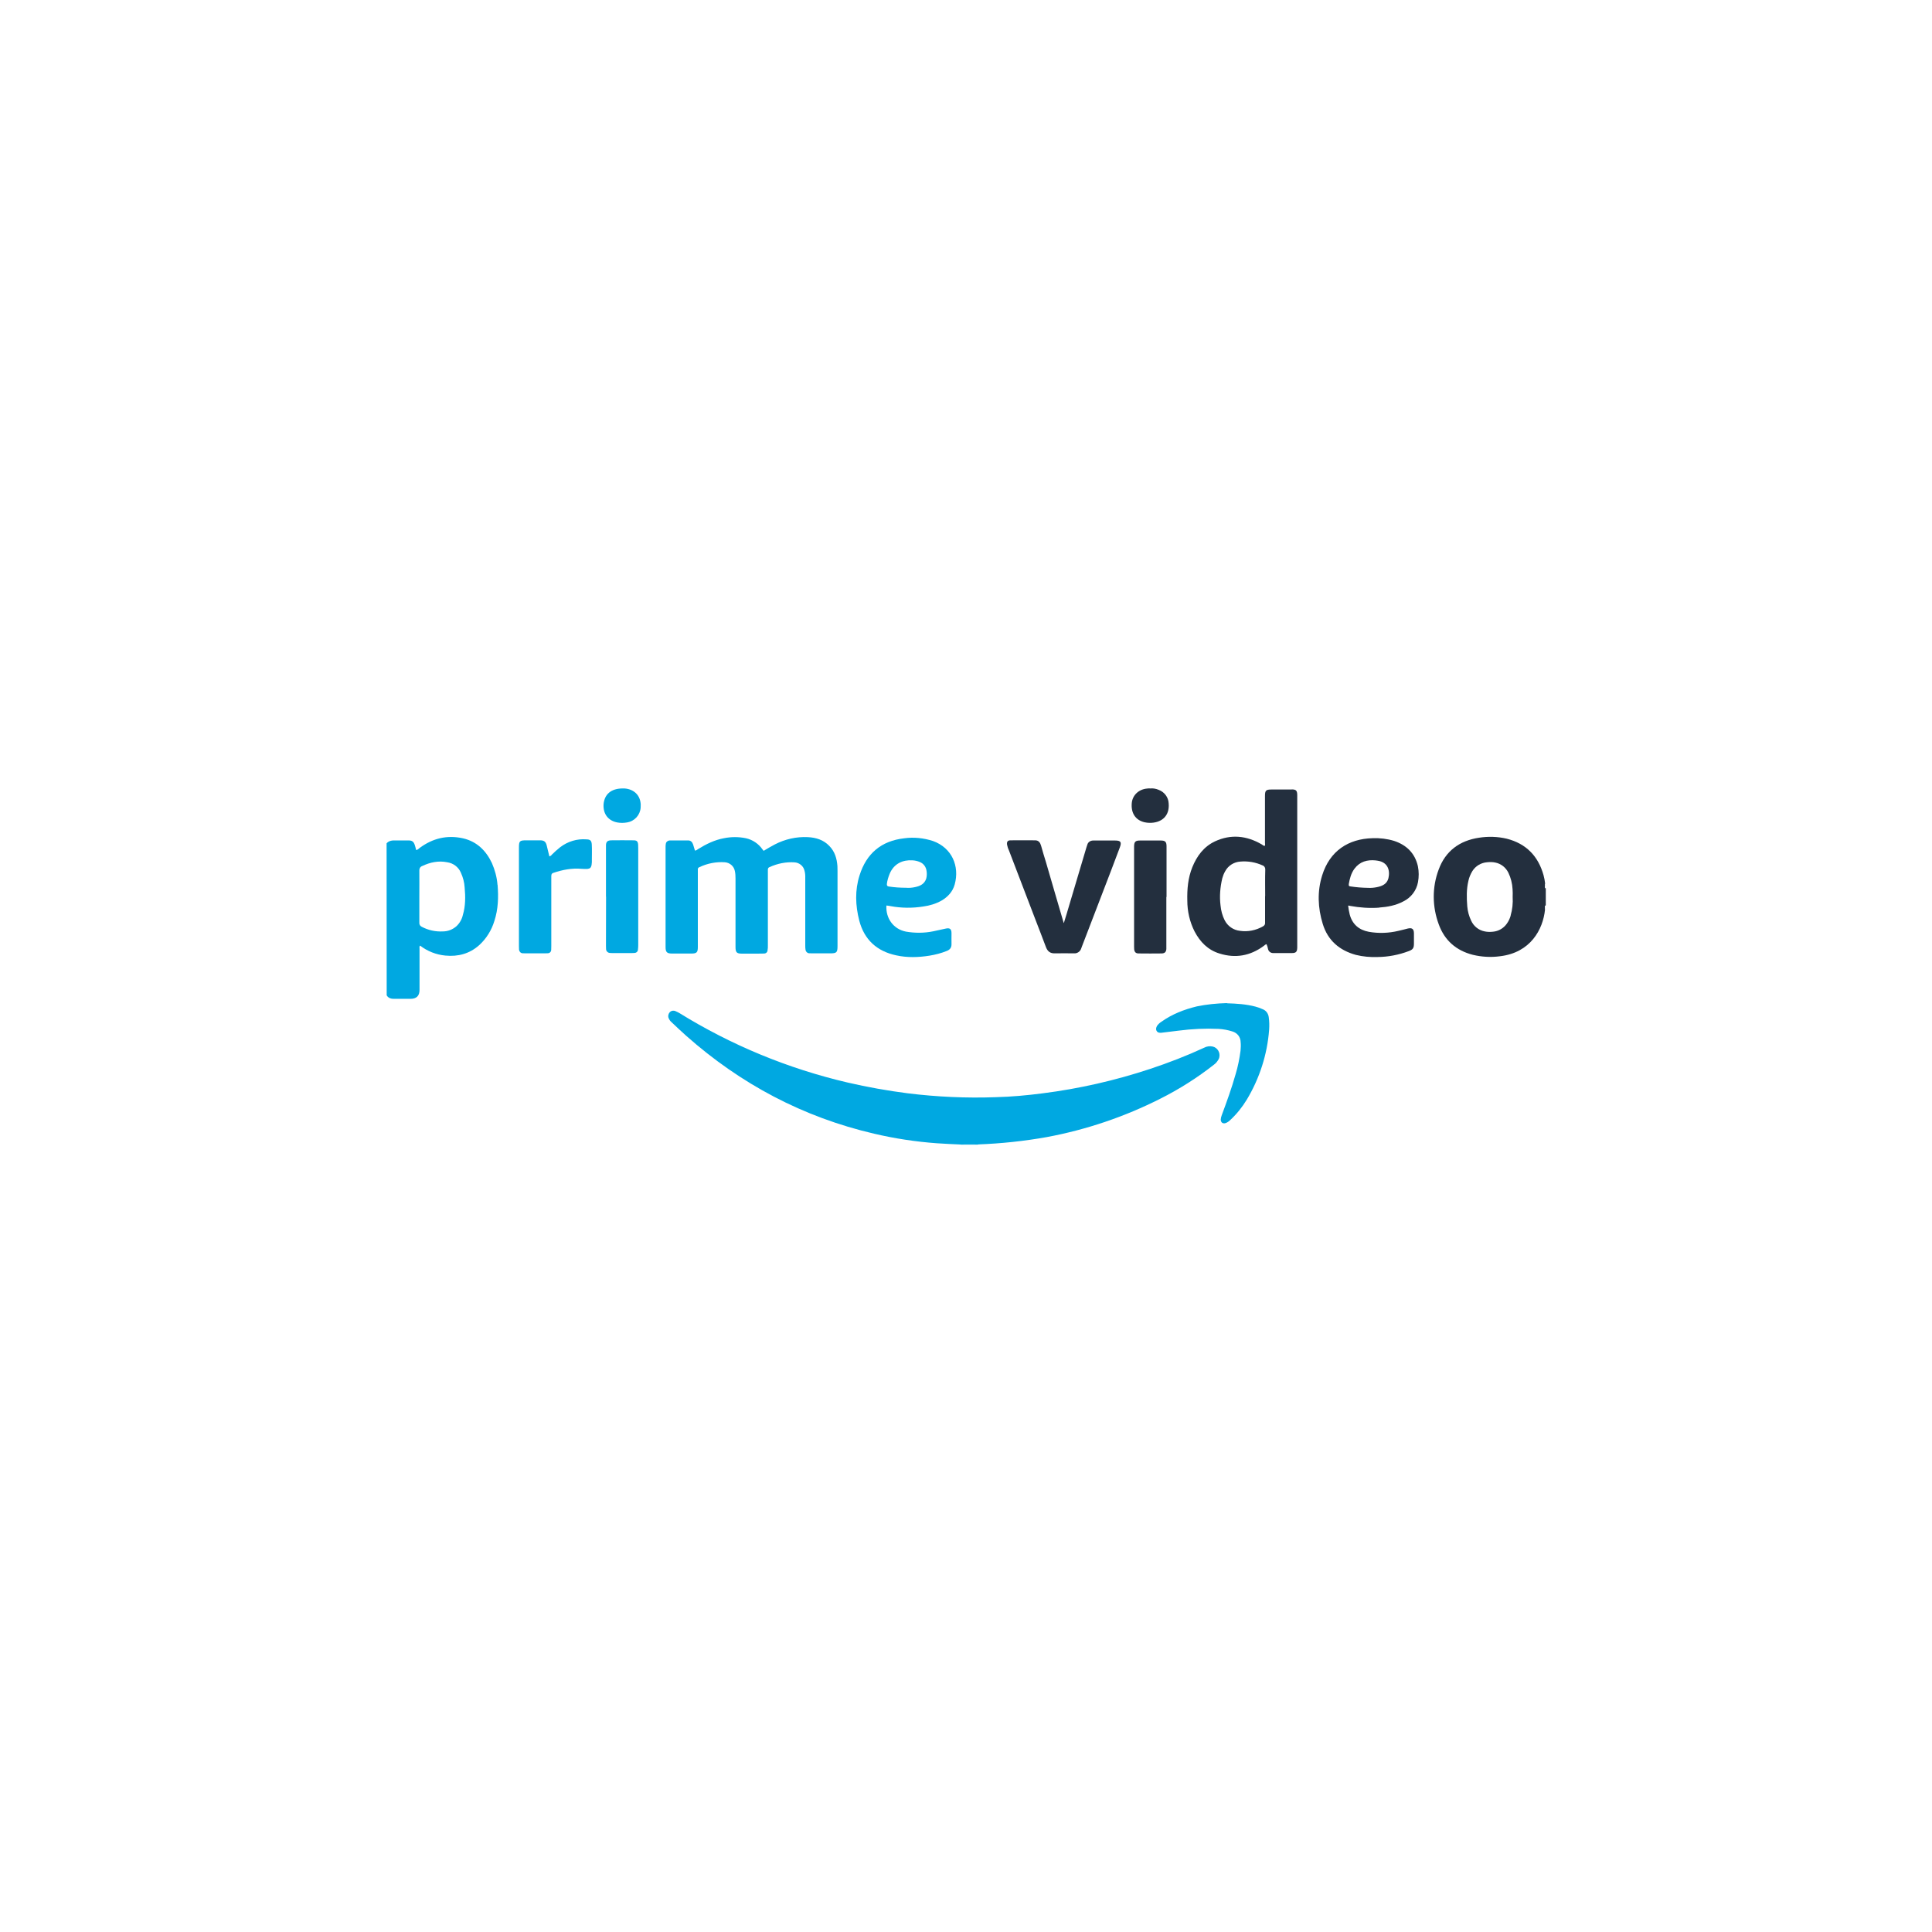 <?xml version="1.0" encoding="UTF-8"?>
<svg id="Layer_1" data-name="Layer 1" xmlns="http://www.w3.org/2000/svg" viewBox="0 0 200 200">
  <defs>
    <style>
      .cls-1 {
        fill: #232f3e;
      }

      .cls-1, .cls-2, .cls-3 {
        stroke-width: 0px;
      }

      .cls-2 {
        fill: #d1effa;
      }

      .cls-3 {
        fill: #00a8e1;
      }
    </style>
  </defs>
  <g id="Layer_2" data-name="Layer 2">
    <g id="Ebene_1" data-name="Ebene 1">
      <path class="cls-2" d="M99.45,118.54v-.06c.06-.07.16-.12.25-.1.43-.01.85-.01,1.29,0,.09,0,.19.03.25.1v.06h-1.8Z"/>
      <path class="cls-3" d="M101.25,118.48c-.6-.01-1.2-.01-1.8,0-.82-.04-1.65-.07-2.47-.13-2.19-.16-4.36-.49-6.49-.99-7.36-1.71-13.82-5.14-19.46-10.14-.52-.46-1.02-.94-1.53-1.42-.12-.1-.22-.25-.28-.4-.09-.21-.04-.43.1-.6s.39-.22.6-.13c.13.06.27.12.39.19,5.38,3.33,11.26,5.76,17.42,7.2,2.07.48,4.15.85,6.25,1.12,3.01.37,6.06.51,9.09.4,1.63-.04,3.25-.19,4.87-.4,3.78-.48,7.51-1.33,11.13-2.53,1.9-.63,3.76-1.35,5.58-2.19.27-.15.6-.19.9-.12.49.12.79.63.67,1.12-.01.06-.04.13-.07.19-.12.22-.28.42-.49.57-1.72,1.35-3.58,2.53-5.55,3.52-3.7,1.87-7.66,3.21-11.74,3.97-2.35.42-4.72.67-7.11.76Z"/>
      <path class="cls-3" d="M79.05,88.08c.37-.22.76-.46,1.17-.67,1.05-.54,2.22-.81,3.4-.75.85.04,1.63.28,2.23.91.57.58.78,1.3.84,2.08.01.16.01.33.01.51v7.77c0,.67-.09.76-.76.76h-1.83c-.12,0-.24,0-.36-.01-.18-.01-.33-.16-.36-.34-.03-.16-.03-.33-.03-.49v-6.94c.01-.28-.01-.55-.09-.82-.12-.46-.54-.79-1.02-.82-.88-.06-1.77.12-2.58.49-.12.03-.19.15-.18.27v7.89c0,.15,0,.28-.03.43,0,.21-.16.36-.37.36h0c-.22.01-.45.01-.69.01h-1.59c-.55,0-.67-.13-.67-.69v-7.09c0-.25-.01-.52-.07-.78-.1-.51-.54-.87-1.05-.9-.9-.06-1.81.12-2.62.51-.12.03-.19.16-.16.28v7.99c0,.55-.12.67-.67.67h-2.01c-.52,0-.66-.15-.66-.66v-10.41c0-.12.01-.24.04-.36.06-.18.24-.28.42-.28h1.87c.27,0,.43.16.52.42.07.21.12.4.19.63.15,0,.24-.1.34-.16.82-.51,1.69-.94,2.67-1.12.75-.15,1.5-.15,2.25,0,.7.15,1.33.57,1.74,1.17.03.04.06.07.09.1-.01.01,0,.01.01.04Z"/>
      <path class="cls-1" d="M110.13,95.55c.09-.3.18-.58.27-.88.69-2.32,1.38-4.63,2.07-6.96l.09-.27c.07-.27.33-.43.6-.43h2.28c.57,0,.69.16.49.7l-.9,2.38c-1,2.61-2.01,5.23-3.01,7.84-.03.09-.07.18-.1.27-.1.31-.42.52-.75.49-.66-.01-1.32-.01-1.98,0-.46.01-.73-.19-.9-.61-.37-.99-.76-1.99-1.14-2.98-.9-2.35-1.81-4.71-2.71-7.08-.09-.18-.15-.39-.19-.58-.04-.3.06-.45.36-.45.85-.01,1.71,0,2.55,0,.36,0,.52.24.61.55.16.57.33,1.15.51,1.72.61,2.08,1.21,4.18,1.83,6.27-.01.01,0,.01.03.01Z"/>
      <path class="cls-3" d="M56.88,88.65c.1-.03.19-.09.25-.18.27-.27.55-.52.85-.76.78-.6,1.75-.9,2.73-.82.39.01.52.13.55.51.03.51.01,1.03.01,1.54.01.21,0,.4-.03.61-.06.27-.16.37-.43.4-.21.01-.4,0-.61-.01-1-.09-1.98.1-2.92.42-.21.07-.21.22-.21.39v7.2c0,.13,0,.25-.01.39-.01.19-.16.34-.36.34-.1.01-.22.01-.33.01h-1.95c-.1,0-.22,0-.33-.01-.19-.01-.34-.18-.36-.37-.01-.12-.01-.24-.01-.36v-10.2c0-.69.07-.76.76-.76h1.44c.39,0,.57.13.67.51s.19.75.28,1.15Z"/>
      <path class="cls-3" d="M127.03,103.86c.99.03,1.96.09,2.92.34.27.07.52.16.78.28.34.13.57.46.61.82.06.42.07.85.04,1.29-.19,2.56-.99,5.04-2.31,7.24-.48.79-1.06,1.51-1.74,2.14-.13.13-.3.24-.48.3-.28.07-.46-.07-.48-.36.01-.15.04-.3.1-.45.52-1.41,1.03-2.8,1.44-4.26.24-.79.4-1.6.51-2.43.03-.3.04-.6.01-.9-.01-.51-.34-.94-.84-1.09-.46-.15-.94-.24-1.44-.27-1.38-.06-2.76,0-4.12.18l-1.81.22c-.19.01-.37,0-.48-.18s-.06-.36.04-.54c.12-.16.27-.31.45-.42,1.11-.79,2.35-1.27,3.67-1.59,1.02-.21,2.05-.31,3.1-.34Z"/>
      <path class="cls-1" d="M120.74,92.85v5.4c-.03.3-.16.43-.46.45-.81.01-1.6.01-2.41,0-.3,0-.43-.15-.46-.43-.01-.09-.01-.19-.01-.28v-10.38c.01-.46.13-.6.6-.6h2.16c.46,0,.6.13.6.6v5.25h0Z"/>
      <path class="cls-3" d="M62.73,92.82v-5.32c.01-.36.15-.49.51-.51.78-.01,1.56-.01,2.34,0,.34,0,.45.1.48.45.01.13.01.25.01.39v9.99c0,.16-.01.33-.03.49-.01.19-.16.33-.36.34-.09.01-.16.01-.25.01h-2.08c-.07,0-.13,0-.21-.01-.21-.01-.39-.18-.4-.39-.01-.12-.01-.24-.01-.36.01-1.66.01-3.37.01-5.08Z"/>
      <path class="cls-3" d="M64.47,81.62c.24-.01.48.03.7.1.81.27,1.23.97,1.15,1.89-.06.78-.64,1.41-1.42,1.53-.33.06-.67.06-1,0-.85-.16-1.48-.79-1.42-1.87.09-1.06.79-1.65,1.99-1.65Z"/>
      <path class="cls-1" d="M119.08,81.62c.3-.03.6.03.88.15.58.22.99.76,1.02,1.39.12,1.36-.79,2.05-2.01,2.02-.16,0-.33-.03-.49-.06-.93-.22-1.41-.94-1.32-1.98.07-.82.72-1.44,1.6-1.51.1-.01.21-.03.31-.01Z"/>
      <path class="cls-3" d="M51.5,91.59c-.06-.78-.27-1.54-.58-2.25-.61-1.29-1.56-2.23-3-2.56-1.65-.36-3.13,0-4.48,1-.09.09-.19.16-.31.22-.03-.01-.06-.03-.06-.04-.04-.15-.07-.3-.12-.45-.12-.37-.27-.51-.67-.51-.45,0-.91.01-1.36,0-.34-.01-.66.03-.9.3,0,5.25,0,10.51.01,15.74.19.31.49.37.84.36.54-.01,1.08,0,1.62,0q.94,0,.94-.93v-4.27c0-.1-.04-.22.06-.31.75.58,1.66.94,2.61,1.03,1.32.13,2.52-.19,3.52-1.09.73-.67,1.27-1.54,1.56-2.5.4-1.23.43-2.47.33-3.73ZM47.92,94.7c-.1.46-.34.88-.69,1.2-.39.33-.87.52-1.38.52-.76.04-1.51-.12-2.19-.48-.16-.07-.27-.24-.25-.42v-2.71c0-.9.01-1.8,0-2.7-.01-.21.1-.39.3-.46.82-.39,1.68-.57,2.58-.39.63.09,1.17.49,1.42,1.08.22.48.36,1,.39,1.53.09.96.09,1.92-.18,2.83Z"/>
      <path class="cls-1" d="M159.99,91.92v.06c-.06-.06-.09-.15-.06-.22v-.12s0-.01.01-.01h-.01v-.15h.03s-.01-.01-.01-.03c-.03-.28-.09-.57-.16-.84-.55-1.98-1.8-3.28-3.82-3.79-.94-.22-1.9-.25-2.86-.1-2.02.3-3.48,1.38-4.18,3.3-.69,1.83-.67,3.84.01,5.67.6,1.66,1.8,2.71,3.52,3.15.91.22,1.87.28,2.82.15,3.15-.37,4.45-2.76,4.66-4.83h-.01v-.21c-.01-.09-.03-.16.06-.22v.03s.01-.04.03-.06v-1.72s-.01-.01-.01-.03ZM156.39,94.77c-.09.31-.22.6-.42.87-.33.46-.85.76-1.42.81-.28.03-.57.03-.85-.03-.63-.12-1.15-.54-1.41-1.12-.22-.46-.36-.97-.4-1.48-.07-.88-.09-1.77.12-2.64.07-.34.22-.69.4-.99.33-.54.9-.88,1.53-.93.28-.03.57-.03.85.03.6.12,1.09.51,1.36,1.06.25.52.4,1.11.43,1.69.01.27.03.54.01.81.04.66-.03,1.3-.21,1.92Z"/>
      <path class="cls-1" d="M133.7,81.73h-2.08c-.57,0-.67.1-.67.67v4.86c0,.1.04.21-.03.31-.13-.01-.21-.1-.31-.16-1.56-.91-3.19-1.08-4.84-.31-1.15.54-1.87,1.51-2.34,2.67-.45,1.11-.55,2.28-.52,3.46,0,1.11.25,2.2.75,3.19.57,1.09,1.39,1.93,2.59,2.29,1.63.51,3.16.25,4.56-.78.1-.06.16-.16.3-.19.07.16.13.34.16.52.06.24.27.4.52.4h.36c.54,0,1.06.01,1.59,0,.42,0,.54-.13.55-.57v-15.8c-.01-.46-.13-.57-.58-.57ZM130.96,92.76v2.73c.03.18-.07.34-.24.42-.72.4-1.54.57-2.35.45-.69-.07-1.29-.49-1.6-1.11-.24-.48-.37-.99-.42-1.51-.12-.94-.04-1.9.18-2.82.07-.25.16-.49.3-.73.31-.58.91-.96,1.57-1,.79-.07,1.59.07,2.31.4.18.06.28.24.27.43-.03.93-.01,1.83-.01,2.74h0Z"/>
      <path class="cls-3" d="M92.18,93.8c1.12.21,2.28.22,3.4.04.66-.09,1.29-.28,1.87-.6.67-.39,1.17-.93,1.38-1.68.52-1.89-.28-3.79-2.25-4.5-.96-.31-1.98-.42-2.98-.28-2.37.27-3.91,1.57-4.62,3.84-.49,1.54-.43,3.12-.03,4.68.52,1.99,1.84,3.18,3.84,3.6,1.14.25,2.29.21,3.43.03.6-.1,1.2-.25,1.77-.48.34-.13.52-.34.51-.73-.01-.36,0-.73,0-1.11,0-.45-.18-.58-.61-.48s-.85.19-1.29.28c-.93.19-1.89.19-2.82.03-1.27-.25-2.1-1.35-2.02-2.7.13.01.28.03.42.06ZM91.81,91.5c.04-.36.15-.7.28-1.03.45-1.09,1.39-1.47,2.35-1.41.27.01.54.07.79.18.39.16.64.52.69.94.04.25.03.52-.04.78-.18.54-.61.76-1.14.87-.31.07-.64.1-.97.07-.58,0-1.18-.04-1.77-.13q-.22-.03-.19-.27Z"/>
      <path class="cls-1" d="M142.76,93.95c.87-.06,1.74-.22,2.52-.64.79-.39,1.35-1.12,1.51-1.99.1-.54.1-1.11-.01-1.65-.31-1.35-1.17-2.19-2.46-2.62-.72-.22-1.48-.31-2.23-.28-2.52.06-4.44,1.33-5.22,3.85-.52,1.66-.45,3.36.06,5.02.52,1.71,1.72,2.74,3.43,3.21.73.18,1.5.25,2.25.22,1.09-.01,2.19-.22,3.22-.61.43-.16.54-.31.54-.78v-1.08c-.01-.43-.19-.58-.63-.48-.33.09-.64.16-.97.24-1,.24-2.05.28-3.07.1-1.02-.19-1.71-.78-1.98-1.8-.07-.3-.13-.6-.16-.91.07,0,.15,0,.21.03.99.18,1.99.25,3,.18ZM139.62,91.55c.1-.58.24-1.15.6-1.63.55-.73,1.32-.94,2.19-.85.07,0,.13.03.21.03,1.05.16,1.3,1,1.11,1.81-.15.6-.64.82-1.2.93-.3.06-.61.09-.93.07-.61-.01-1.21-.06-1.81-.15-.13-.01-.19-.07-.16-.21h0Z"/>
    </g>
  </g>
</svg>